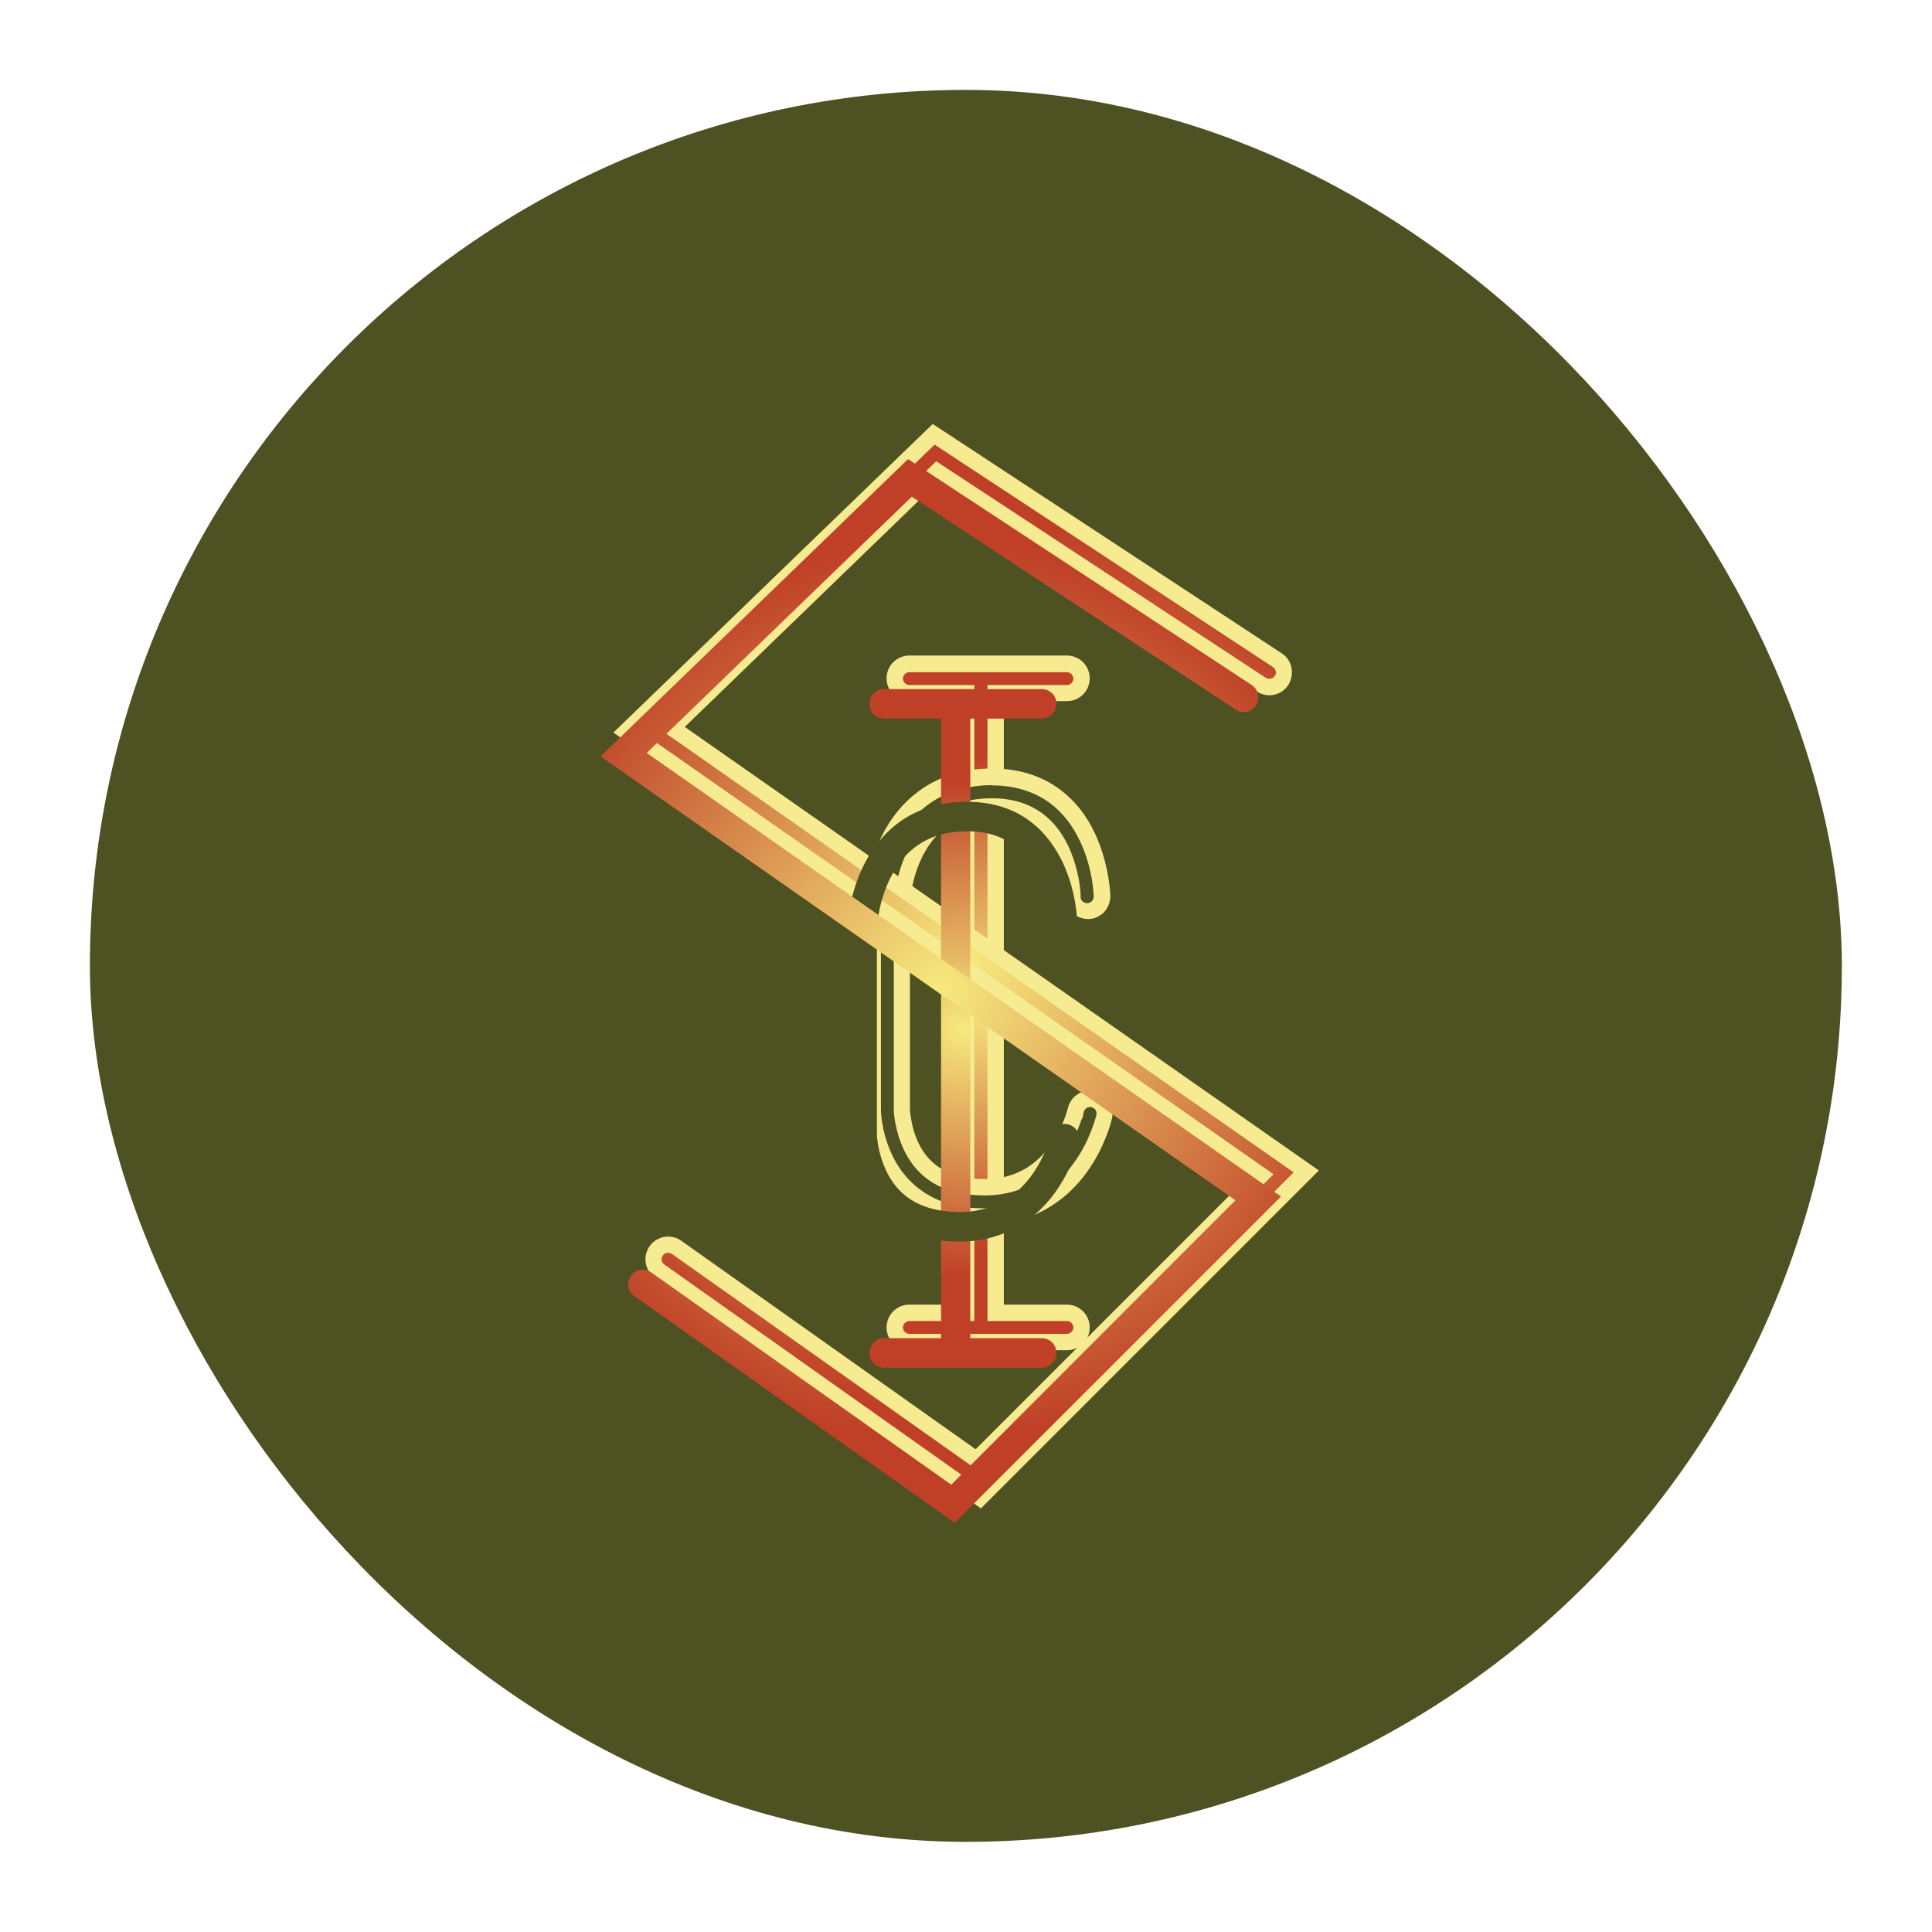 <?xml version="1.0" encoding="UTF-8"?> <svg xmlns="http://www.w3.org/2000/svg" xmlns:xlink="http://www.w3.org/1999/xlink" id="Layer_1" data-name="Layer 1" viewBox="0 0 72 72"><defs><style> .cls-1 { fill: url(#radial-gradient); } .cls-1, .cls-2, .cls-3, .cls-4, .cls-5, .cls-6 { stroke-width: 0px; } .cls-7 { filter: url(#drop-shadow-1); } .cls-2 { fill: url(#radial-gradient-2); } .cls-3 { fill: url(#radial-gradient-3); } .cls-4 { fill: url(#radial-gradient-4); } .cls-5 { fill: #f7eb91; } .cls-6 { fill: #4e5122; } </style><radialGradient id="radial-gradient" cx="36.82" cy="37.38" fx="36.82" fy="37.38" r="9.27" gradientUnits="userSpaceOnUse"><stop offset="0" stop-color="#f7ea7e"></stop><stop offset="1" stop-color="#bf4027"></stop></radialGradient><radialGradient id="radial-gradient-2" cx="36" cy="36" fx="36" fy="36" r="16.63" xlink:href="#radial-gradient"></radialGradient><filter id="drop-shadow-1" filterUnits="userSpaceOnUse"><feOffset dx="-.94" dy=".94"></feOffset><feGaussianBlur result="blur" stdDeviation="1.88"></feGaussianBlur><feFlood flood-color="#231f20" flood-opacity=".8"></feFlood><feComposite in2="blur" operator="in"></feComposite><feComposite in="SourceGraphic"></feComposite></filter><radialGradient id="radial-gradient-3" cx="36.82" cy="37.39" fx="36.82" fy="37.39" r="9.27" xlink:href="#radial-gradient"></radialGradient><radialGradient id="radial-gradient-4" cx="36" cy="36" fx="36" fy="36" r="16.63" xlink:href="#radial-gradient"></radialGradient></defs><rect class="cls-6" x="3.35" y="3.35" width="65.29" height="65.29" rx="32.65" ry="32.65"></rect><g><g><g><path class="cls-1" d="M39.76,48.93h-2.66v-23.09h2.66c.3,0,.54-.24.54-.55s-.24-.55-.54-.55h-5.87c-.3,0-.55.24-.55.55s.24.55.55.55h2.12v23.09h-2.12c-.3,0-.55.24-.55.55s.24.55.55.55h5.87c.3,0,.54-.24.54-.55s-.24-.55-.54-.55Z"></path><path class="cls-5" d="M39.76,50.32h-5.87c-.47,0-.85-.38-.85-.85s.38-.85.85-.85h1.82v-22.49h-1.82c-.47,0-.85-.38-.85-.85s.38-.85.85-.85h5.87c.47,0,.85.38.85.85s-.38.85-.85.85h-2.35v22.49h2.35c.47,0,.85.38.85.85s-.38.85-.85.85ZM33.89,49.23c-.13,0-.24.11-.24.24s.11.24.24.24h5.87c.13,0,.24-.11.24-.24s-.11-.24-.24-.24h-2.96v-23.7h2.96c.13,0,.24-.11.24-.24s-.11-.24-.24-.24h-5.87c-.13,0-.24.11-.24.24s.11.24.24.24h2.42v23.7h-2.42Z"></path></g><g><path class="cls-6" d="M34.29,44.71c-.6-.39-1-.9-1.26-1.4h0c-.51-1-.51-1.94-.51-1.99h0v-7.75h0s.03-.66.28-1.45h0c.25-.78.73-1.76,1.68-2.44h0c.63-.45,1.47-.74,2.5-.74h0c.97,0,1.76.28,2.34.72h0c.59.44.97,1.01,1.23,1.55h0c.51,1.1.53,2.13.53,2.17h0c0,.3-.23.55-.53.56h0c-.3,0-.55-.23-.56-.53h0s0,0,0-.01h0s0-.03,0-.06h0c0-.05-.01-.13-.02-.23h0c-.03-.2-.07-.48-.16-.79h0c-.18-.62-.52-1.33-1.13-1.78h0c-.4-.3-.93-.5-1.69-.5h0c-.82,0-1.4.21-1.85.52h0c-.45.31-.77.73-1,1.18h0c-.43.83-.51,1.72-.52,1.85h0v7.72s0,0,0,0h0s0,.03,0,.05h0s0,.11.02.2h0c.02.17.06.41.15.68h0c.17.54.49,1.14,1.1,1.53h0c.41.26.97.45,1.78.46h0s.08,0,.12,0h0c.67-.02,1.19-.19,1.62-.45h0c.42-.26.75-.6,1-.95h0c.49-.69.68-1.42.68-1.46h0s0,0,0,0h0c.07-.29.36-.48.65-.41h0c.29.06.48.36.41.65h0s-.12.52-.44,1.15h0c-.32.63-.85,1.4-1.72,1.94h0c-.58.36-1.31.61-2.18.63h0s-.1,0-.15,0h0c-.98,0-1.77-.24-2.37-.63h0ZM33.61,33.61h0Z"></path><path class="cls-5" d="M36.66,45.64c-.99,0-1.84-.23-2.54-.68-.57-.37-1.03-.88-1.36-1.52-.47-.91-.54-1.77-.54-2.1v-7.8c.01-.17.06-.77.29-1.51.36-1.13.96-2,1.79-2.59.73-.52,1.65-.8,2.67-.8,0,0,.02,0,.02,0,.96,0,1.83.27,2.51.78.55.41,1,.97,1.32,1.67.45.98.54,1.92.56,2.27v.02c0,.23-.08.44-.23.61-.16.16-.37.26-.59.26-.47,0-.85-.36-.87-.82v-.06s-.01-.12-.02-.22c-.02-.17-.07-.44-.15-.75-.14-.5-.44-1.19-1.02-1.62-.41-.3-.89-.44-1.52-.45-.67,0-1.22.16-1.68.47-.36.25-.66.61-.9,1.07-.43.83-.49,1.72-.49,1.73v7.74s0,.11.02.19c.02.15.05.37.13.63.19.62.52,1.08.98,1.37.43.27.96.41,1.62.41.04,0,.08,0,.12,0,.56-.01,1.04-.15,1.47-.41.34-.21.65-.5.91-.87.44-.62.61-1.26.63-1.34h0c.1-.47.56-.76,1.01-.65.22.05.41.18.53.37.12.19.16.42.11.64-.02.1-.15.6-.46,1.22-.46.9-1.07,1.59-1.83,2.06-.69.43-1.47.65-2.34.67-.05,0-.1,0-.16,0ZM36.97,29.26c-.89,0-1.69.24-2.32.68-.72.51-1.24,1.28-1.56,2.28-.21.67-.26,1.21-.26,1.35v7.75c0,.3.07,1.05.48,1.85.28.54.67.97,1.15,1.28h0c.6.39,1.34.58,2.2.58.06,0,.1,0,.15,0,.75-.02,1.44-.21,2.03-.58.67-.41,1.21-1.03,1.61-1.82.28-.56.39-1,.41-1.08.01-.06,0-.13-.03-.18-.03-.05-.09-.09-.15-.11-.13-.03-.26.05-.29.18l-.05.24h-.02c-.1.3-.3.82-.66,1.33-.31.44-.68.78-1.09,1.04-.52.32-1.1.48-1.77.5-.05,0-.09,0-.13,0-.78,0-1.42-.17-1.95-.5-.58-.37-.99-.94-1.23-1.7-.09-.3-.14-.56-.16-.73-.01-.09-.02-.17-.02-.22,0-.03,0-.05,0-.06v-7.73c0-.06.07-1.05.55-1.99.28-.55.65-.98,1.09-1.29.56-.39,1.22-.58,2.02-.58.75,0,1.36.19,1.87.56.72.53,1.07,1.34,1.24,1.94.1.34.15.64.17.84.01.11.02.19.02.25v.09c0,.13.12.23.25.23.06,0,.12-.03.17-.07.04-.05.07-.11.07-.17-.01-.33-.09-1.17-.5-2.05-.28-.6-.66-1.09-1.13-1.44-.58-.43-1.32-.66-2.15-.66,0,0-.01,0-.02,0Z"></path></g><g><path class="cls-2" d="M24.58,47.37c-.25-.17-.3-.51-.13-.76h0c.17-.25.51-.3.76-.13h0l11.18,7.91,10.59-10.59-23.66-16.54,11.46-11.08,12.81,8.42c.25.17.32.5.16.76h0c-.17.25-.5.32-.75.16h0l-12.08-7.94-9.88,9.55,23.64,16.53-12.16,12.16-11.93-8.44h0Z"></path><path class="cls-5" d="M36.55,56.21l-12.14-8.59c-.38-.27-.47-.8-.2-1.18.27-.38.8-.47,1.18-.2l10.97,7.77,10.16-10.16-23.66-16.55,11.9-11.5,13.01,8.55c.19.12.32.32.36.54s0,.45-.12.64c-.26.39-.78.5-1.17.24l-11.88-7.81-9.44,9.13,23.63,16.53-12.6,12.6ZM24.75,47.12l11.73,8.3,11.73-11.73-23.64-16.53,10.32-9.97,12.28,8.07c.11.07.26.04.34-.07.04-.05.05-.12.03-.18-.01-.06-.05-.12-.1-.15l-12.61-8.29-11.02,10.65,23.65,16.54-11.03,11.03-11.39-8.06c-.11-.08-.26-.05-.34.06-.08.11-.05.26.06.34h0Z"></path></g></g><g class="cls-7"><path class="cls-3" d="M39.76,48.93h-2.66v-23.09h2.66c.3,0,.55-.24.55-.55s-.24-.55-.55-.55h-5.87c-.3,0-.55.24-.55.55s.24.55.55.55h2.12v23.09h-2.12c-.3,0-.55.24-.55.55s.24.55.55.55h5.87c.3,0,.55-.24.55-.55s-.24-.55-.55-.55Z"></path><path class="cls-6" d="M34.29,44.71c-.6-.39-1-.9-1.26-1.4h0c-.51-1-.51-1.94-.51-1.99h0v-7.75h0s.03-.66.28-1.45h0c.25-.78.73-1.76,1.68-2.44h0c.63-.45,1.47-.74,2.5-.74h0c.97,0,1.76.28,2.34.72h0c.59.44.97,1.01,1.23,1.55h0c.51,1.1.53,2.13.53,2.17h0c0,.3-.23.55-.53.56h0c-.3,0-.55-.23-.56-.53h0s0,0,0-.01h0s0-.03,0-.06h0c0-.05-.01-.13-.02-.23h0c-.03-.2-.07-.48-.16-.79h0c-.18-.62-.52-1.33-1.13-1.78h0c-.4-.3-.93-.5-1.69-.5h0c-.82,0-1.4.21-1.85.52h0c-.45.31-.77.73-1,1.18h0c-.43.83-.51,1.72-.52,1.85h0v7.72s0,0,0,0h0s0,.03,0,.05h0s0,.11.02.2h0c.02.17.06.41.15.68h0c.17.54.49,1.14,1.1,1.53h0c.41.26.97.45,1.78.46h0s.08,0,.12,0h0c.67-.02,1.19-.2,1.62-.45h0c.42-.26.75-.6,1-.95h0c.49-.69.68-1.42.68-1.46h0s0,0,0,0h0c.07-.29.36-.48.65-.41h0c.29.07.48.36.41.65h0s-.12.52-.44,1.15h0c-.32.63-.85,1.4-1.72,1.94h0c-.58.36-1.31.61-2.18.63h0s-.1,0-.15,0h0c-.98,0-1.77-.24-2.37-.63h0ZM33.61,33.62h0Z"></path><path class="cls-4" d="M24.58,47.37c-.25-.17-.3-.51-.13-.76h0c.17-.25.51-.3.76-.13h0l11.18,7.91,10.59-10.6-23.66-16.54,11.46-11.08,12.81,8.42c.25.17.32.5.16.76h0c-.17.25-.5.32-.75.16h0l-12.08-7.94-9.88,9.55,23.64,16.53-12.16,12.16-11.93-8.44h0Z"></path></g></g></svg> 